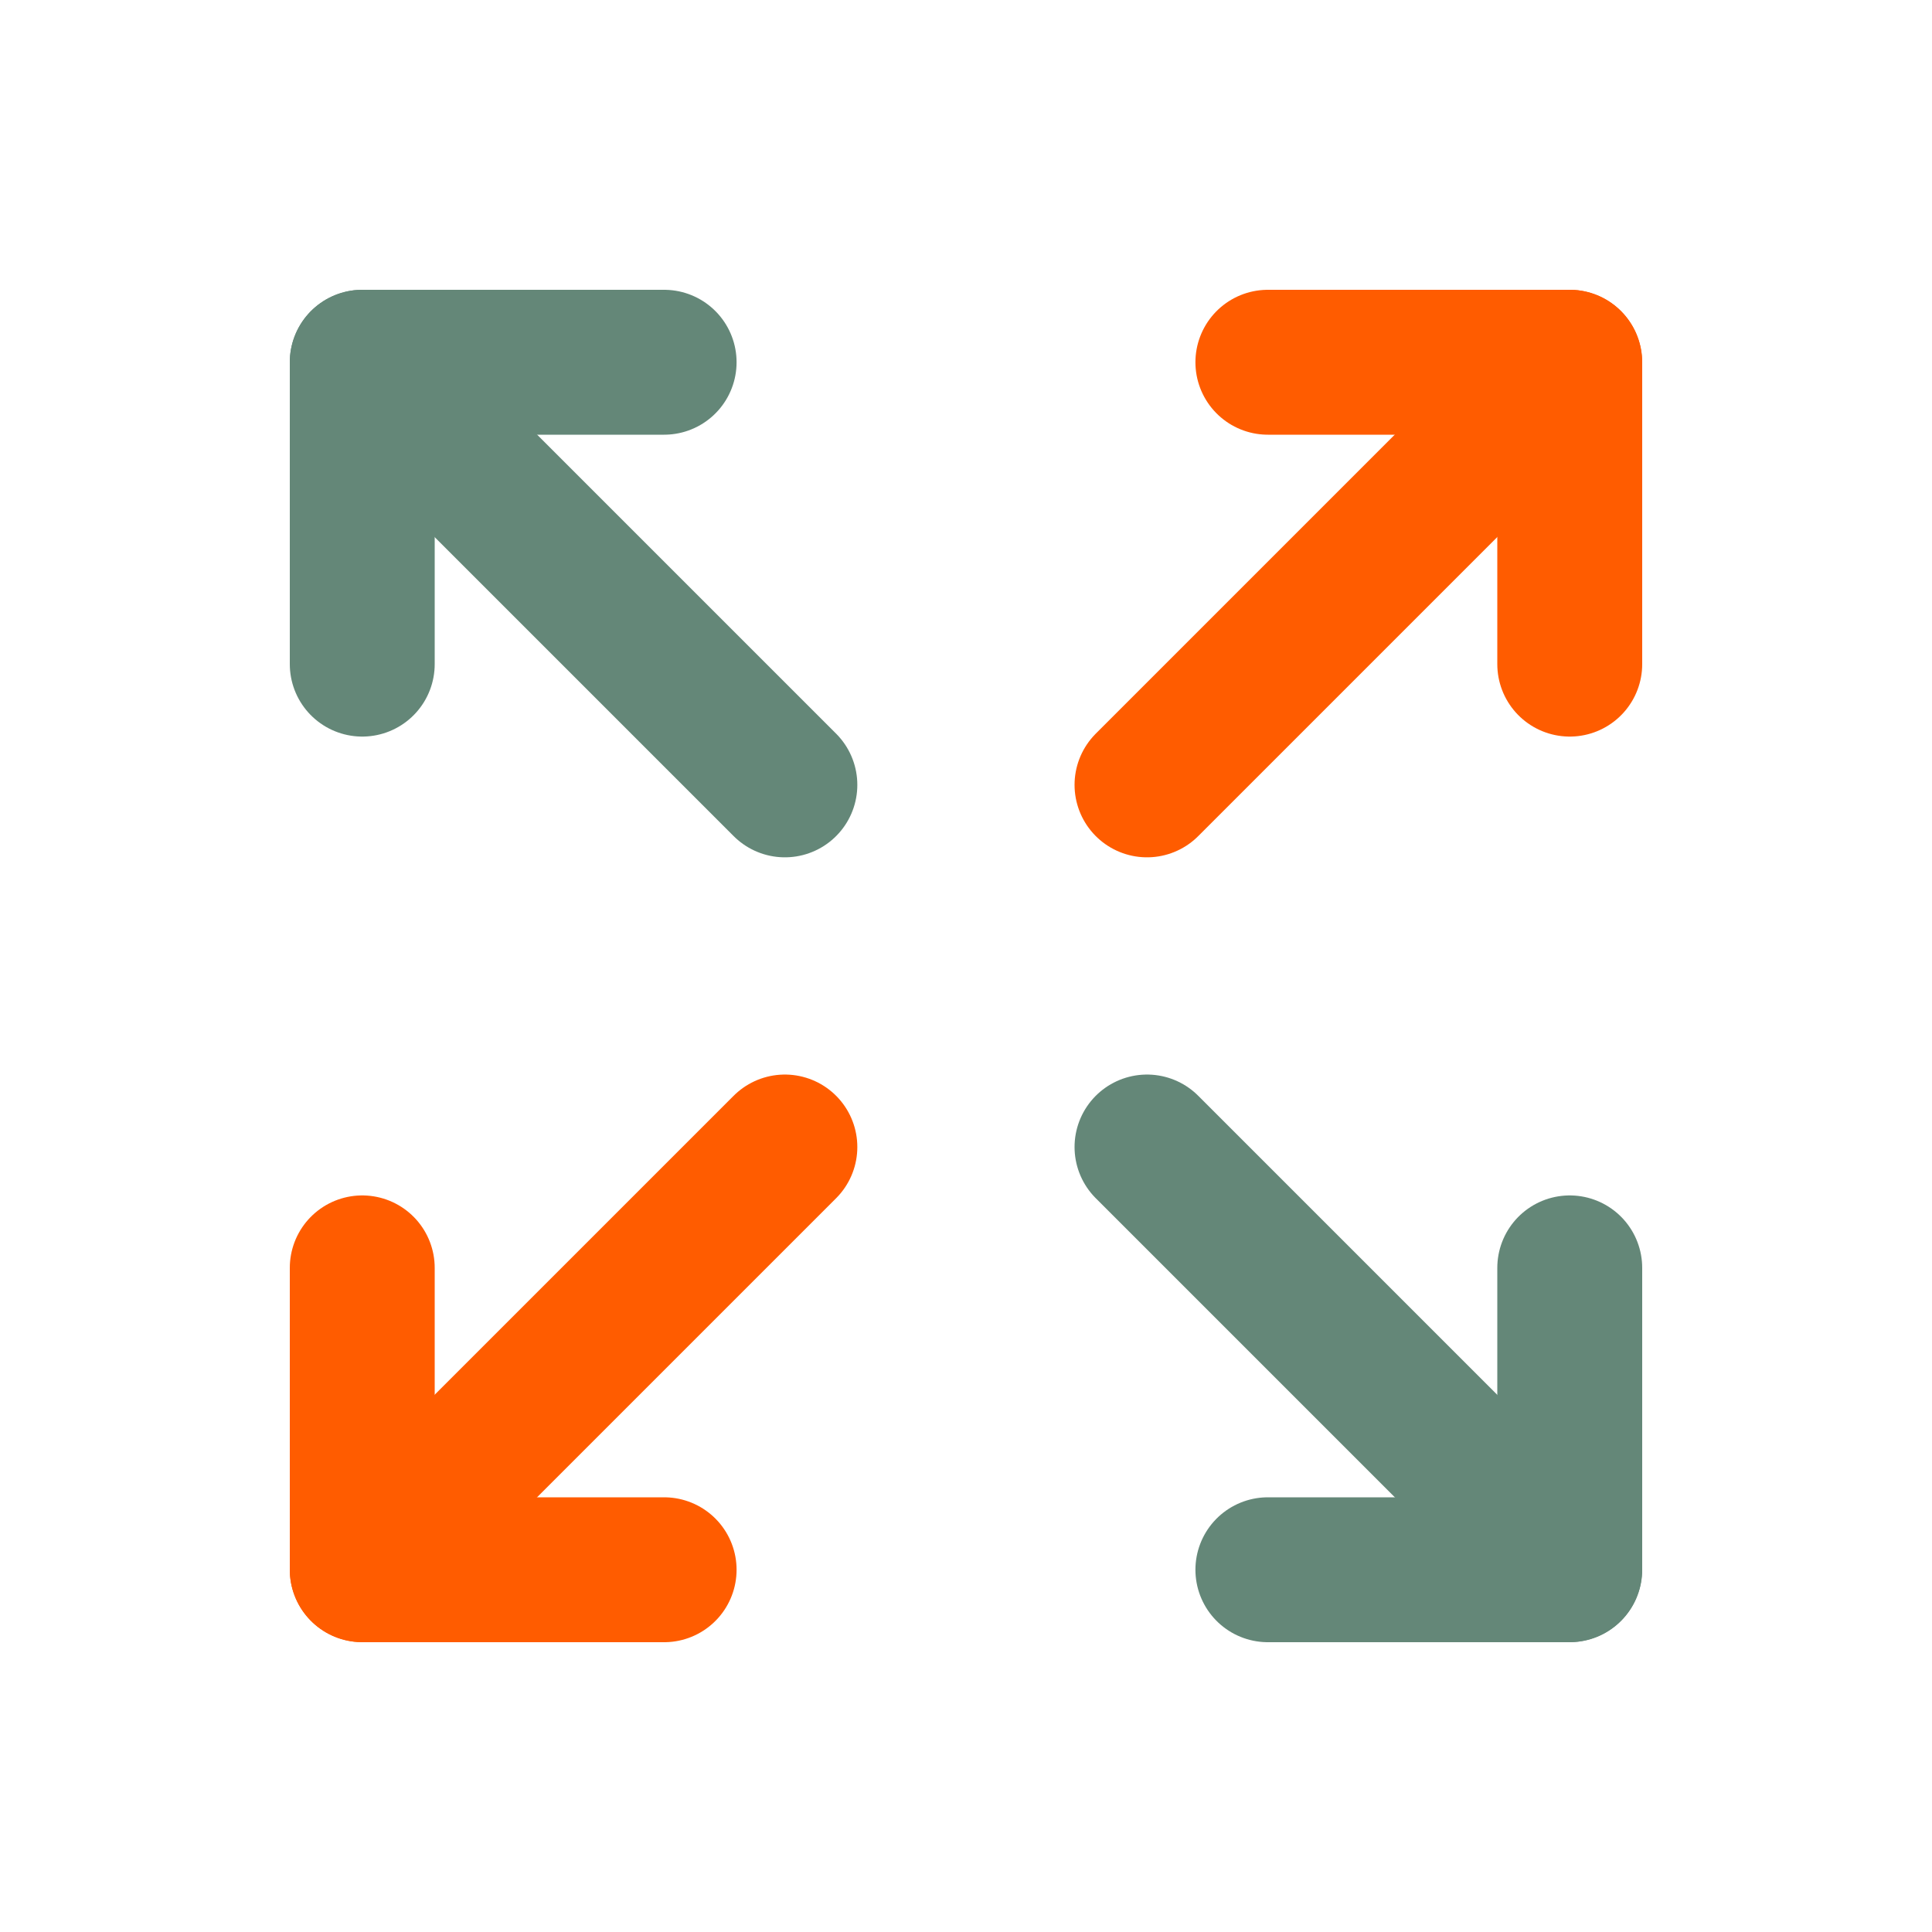 <svg xmlns="http://www.w3.org/2000/svg" width="80" height="80" viewBox="0 0 80 80" fill="none"><path d="M52.5 15H65V27.5" stroke="#FF5C00" stroke-width="6" stroke-linecap="round" stroke-linejoin="round"></path><path d="M47.495 32.5L64.995 15" stroke="#FF5C00" stroke-width="6" stroke-linecap="round" stroke-linejoin="round"></path><path d="M27.5 65H15V52.5" stroke="#FF5C00" stroke-width="6" stroke-linecap="round" stroke-linejoin="round"></path><path d="M32.5 47.495L15 64.995" stroke="#FF5C00" stroke-width="6" stroke-linecap="round" stroke-linejoin="round"></path><path d="M65 52.5V65H52.5" stroke="#648778" stroke-width="6" stroke-linecap="round" stroke-linejoin="round"></path><path d="M47.495 47.495L64.995 64.995" stroke="#648778" stroke-width="6" stroke-linecap="round" stroke-linejoin="round"></path><path d="M15 27.5V15H27.5" stroke="#648778" stroke-width="6" stroke-linecap="round" stroke-linejoin="round"></path><path d="M32.5 32.5L15 15" stroke="#648778" stroke-width="6" stroke-linecap="round" stroke-linejoin="round"></path></svg>